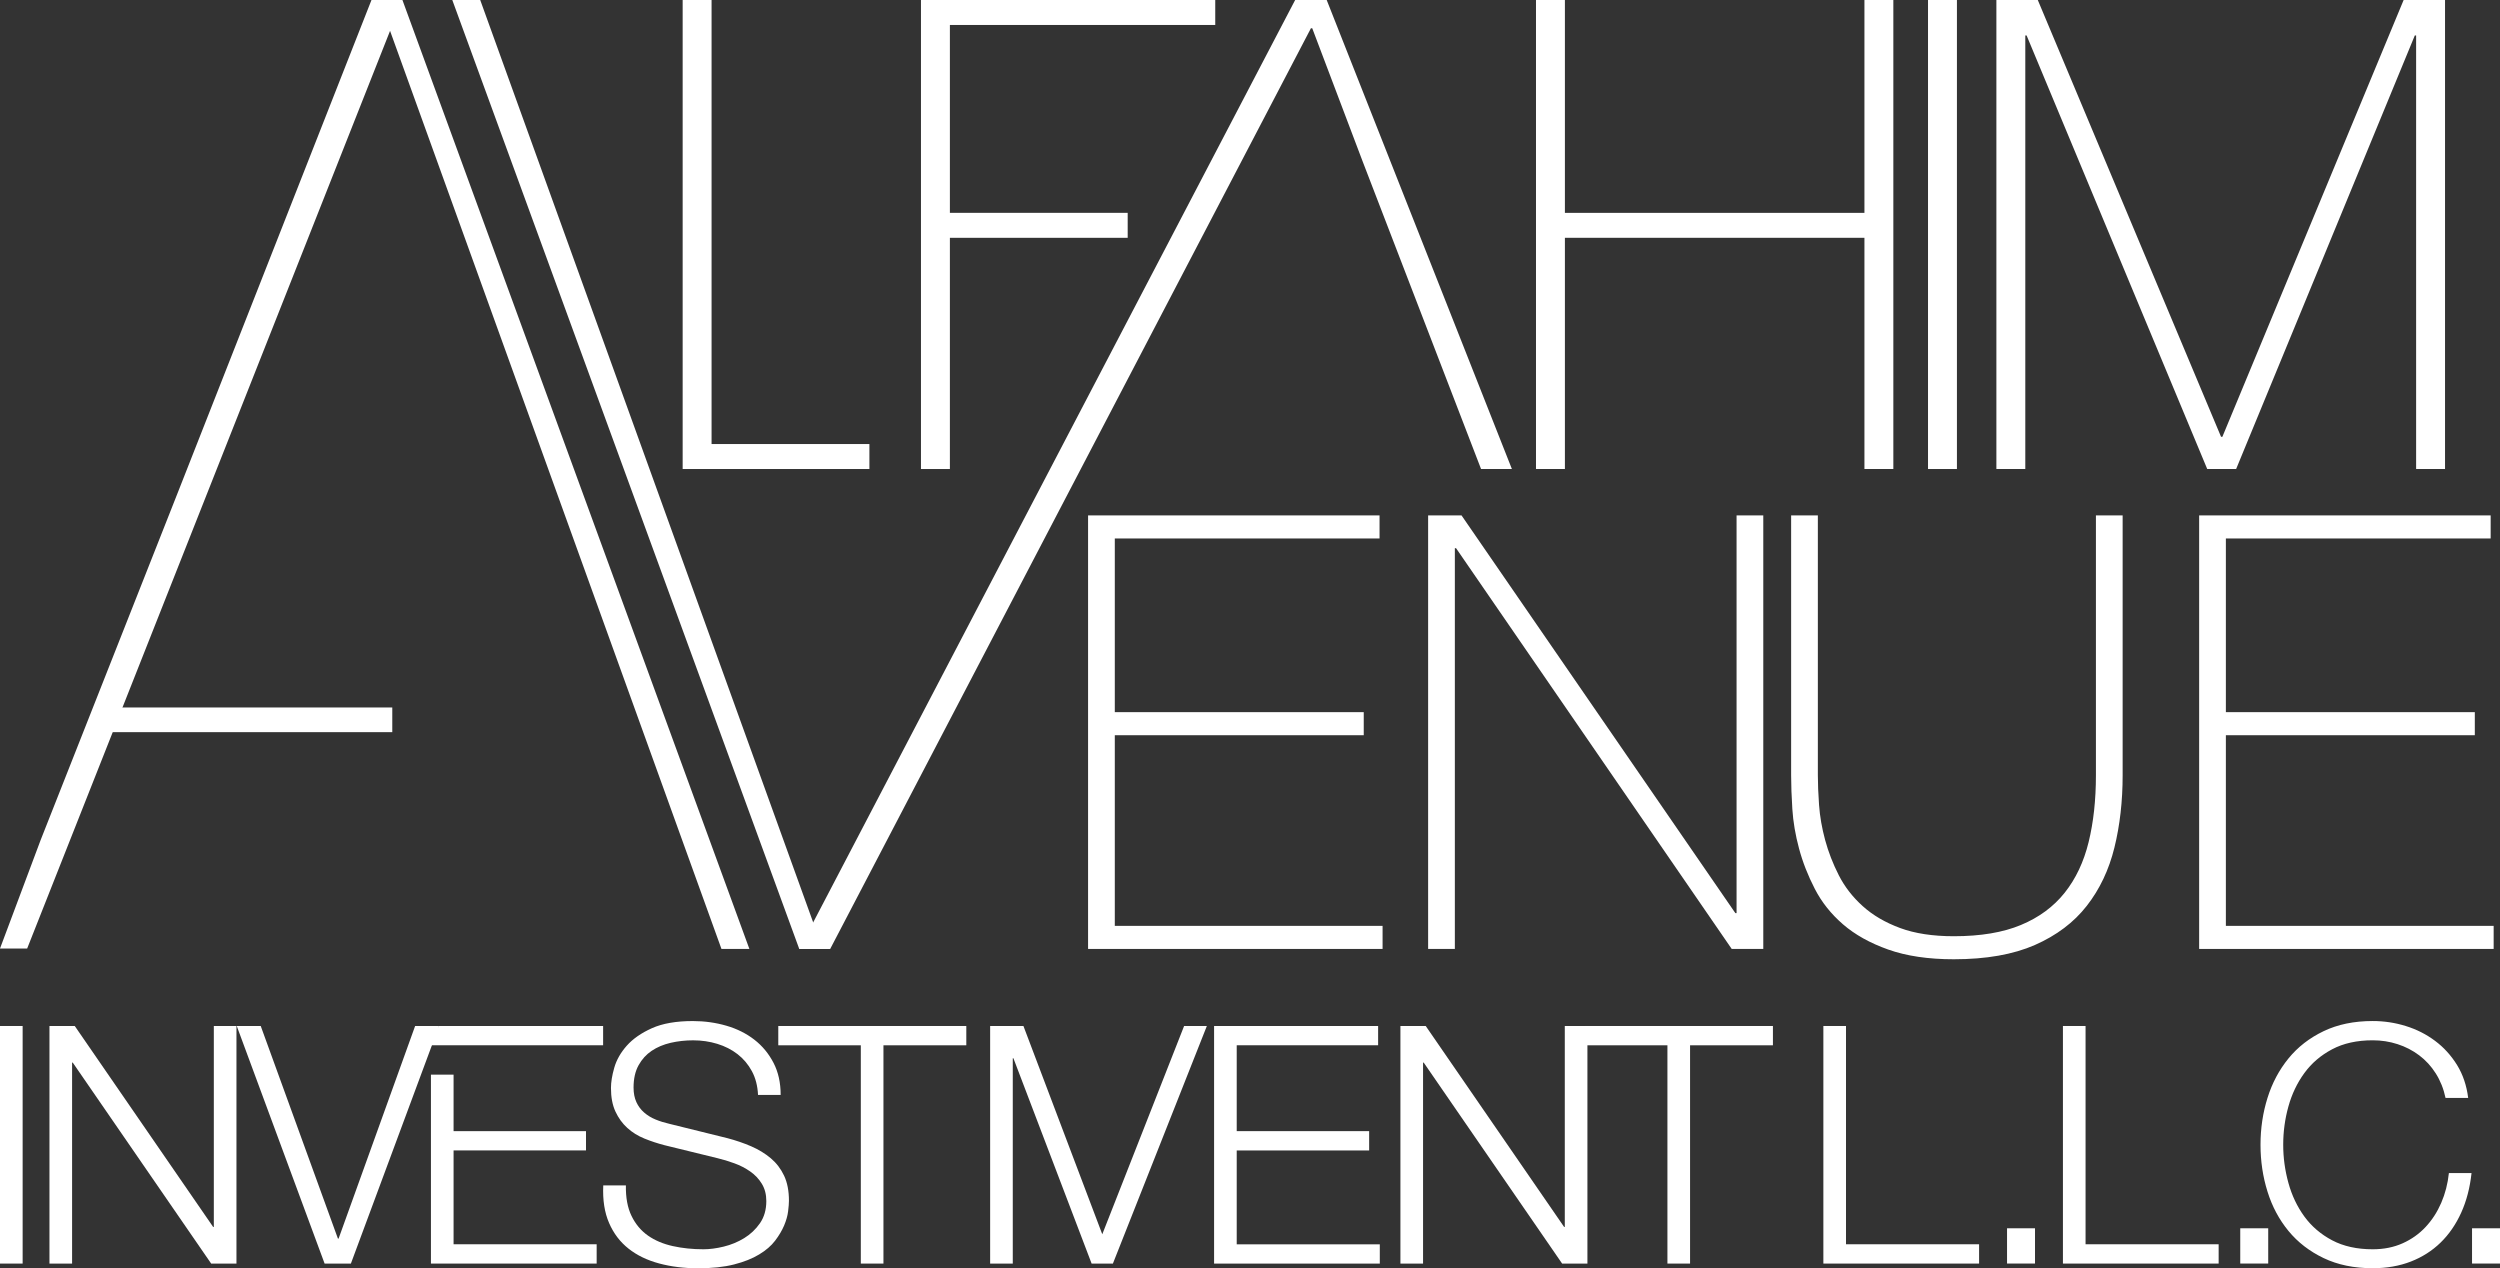<!-- Generator: Adobe Illustrator 22.1.0, SVG Export Plug-In  -->
<svg version="1.1"
	 xmlns="http://www.w3.org/2000/svg" xmlns:xlink="http://www.w3.org/1999/xlink" xmlns:a="http://ns.adobe.com/AdobeSVGViewerExtensions/3.0/"
	 x="0px" y="0px" width="68.49px" height="34.744px" viewBox="0 0 68.49 34.744" style="enable-background:new 0 0 68.49 34.744;"
	 xml:space="preserve">
<rect x="0" y="0" width="68.49" height="34.744" fill="#333333" stroke="none"/>
<style type="text/css">
	.st0{fill:#FFFFFF;}
</style>
<defs>
</defs>
<g>
	<path class="st0" d="M0.62,28.108v6.509H0v-6.509H0.62z"/>
	<path class="st0" d="M2.048,28.108l3.792,5.506h0.018v-5.506h0.62v6.509H5.785l-3.792-5.506H1.975v5.506h-0.62v-6.509H2.048z"/>
	<path class="st0" d="M7.143,28.108l2.115,5.825h0.018l2.097-5.825h0.656l-2.416,6.509h-0.72l-2.407-6.509H7.143z"/>
	<path class="st0" d="M12.029,28.108h4.494v0.529h-4.895"/>
	<path class="st0" d="M17.302,33.313c0.109,0.225,0.26,0.404,0.451,0.538c0.191,0.134,0.418,0.229,0.679,0.287
		c0.261,0.058,0.541,0.087,0.839,0.087c0.17,0,0.355-0.024,0.556-0.073c0.201-0.049,0.387-0.126,0.561-0.232
		c0.173-0.106,0.317-0.243,0.433-0.41c0.115-0.167,0.173-0.369,0.173-0.606c0-0.182-0.041-0.34-0.123-0.474
		c-0.082-0.134-0.188-0.246-0.319-0.337c-0.131-0.091-0.275-0.166-0.433-0.223c-0.158-0.058-0.313-0.105-0.465-0.141l-1.449-0.355
		c-0.188-0.049-0.372-0.109-0.551-0.182c-0.179-0.073-0.336-0.17-0.469-0.292c-0.134-0.121-0.242-0.27-0.324-0.447
		c-0.082-0.176-0.123-0.392-0.123-0.647c0-0.158,0.03-0.343,0.091-0.556c0.061-0.213,0.175-0.413,0.342-0.602
		c0.167-0.188,0.397-0.348,0.688-0.479c0.292-0.131,0.666-0.196,1.121-0.196c0.322,0,0.629,0.043,0.921,0.128
		c0.292,0.085,0.547,0.213,0.766,0.383c0.219,0.17,0.393,0.381,0.524,0.633c0.131,0.252,0.196,0.546,0.196,0.88h-0.62
		c-0.012-0.249-0.068-0.466-0.169-0.652c-0.1-0.185-0.231-0.34-0.392-0.465c-0.161-0.125-0.347-0.219-0.556-0.283
		c-0.21-0.064-0.43-0.096-0.661-0.096c-0.213,0-0.418,0.023-0.615,0.068c-0.198,0.046-0.371,0.119-0.52,0.219
		c-0.149,0.1-0.269,0.232-0.36,0.397c-0.091,0.164-0.137,0.368-0.137,0.611c0,0.152,0.026,0.284,0.077,0.397
		c0.052,0.113,0.123,0.208,0.214,0.287c0.091,0.079,0.196,0.143,0.315,0.191c0.118,0.049,0.245,0.088,0.378,0.118l1.586,0.392
		c0.231,0.061,0.448,0.135,0.652,0.223c0.203,0.088,0.383,0.198,0.538,0.328c0.155,0.131,0.276,0.29,0.365,0.479
		c0.088,0.188,0.132,0.416,0.132,0.684c0,0.073-0.008,0.17-0.023,0.292c-0.015,0.122-0.052,0.251-0.109,0.387
		c-0.058,0.137-0.14,0.275-0.246,0.415c-0.106,0.14-0.252,0.266-0.438,0.378c-0.185,0.113-0.415,0.204-0.688,0.274
		c-0.273,0.07-0.602,0.105-0.985,0.105c-0.383,0-0.738-0.044-1.066-0.132c-0.328-0.088-0.608-0.223-0.839-0.406
		c-0.231-0.182-0.409-0.416-0.533-0.702c-0.125-0.286-0.178-0.629-0.16-1.03h0.62C17.141,32.809,17.192,33.088,17.302,33.313z"/>
	<path class="st0" d="M26.473,28.108v0.529h-2.27v5.98h-0.62v-5.98h-2.261v-0.529H26.473z"/>
	<path class="st0" d="M33.063,28.108l-2.574,6.509h-0.583l-2.142-5.624h-0.018v5.624h-0.62v-6.509h0.912l2.16,5.706l2.242-5.706"/>
	<path class="st0" d="M37.755,28.108v0.529h-3.874v2.352h3.628v0.529h-3.628v2.571h3.92v0.529h-4.54v-6.509H37.755z"/>
	<path class="st0" d="M39.059,28.108l3.792,5.506h0.018v-5.506h0.62v6.509h-0.693l-3.792-5.506h-0.018v5.506h-0.62v-6.509H39.059z"
		/>
	<path class="st0" d="M48.571,28.108v0.529h-2.27v5.98h-0.62v-5.98h-2.261v-0.529H48.571z"/>
	<g>
		<path class="st0" d="M50.573,28.108v5.98h3.646v0.529h-4.266v-6.509H50.573z"/>
		<path class="st0" d="M54.985,33.65h0.766v0.966h-0.766V33.65z"/>
		<path class="st0" d="M57.136,28.108v5.98h3.646v0.529h-4.266v-6.509H57.136z"/>
		<path class="st0" d="M61.374,33.65h0.766v0.966h-0.766V33.65z"/>
		<path class="st0" d="M66.73,29.407c-0.125-0.197-0.277-0.363-0.456-0.497c-0.179-0.134-0.377-0.236-0.592-0.305
			c-0.216-0.07-0.442-0.105-0.679-0.105c-0.432,0-0.802,0.082-1.112,0.246c-0.31,0.164-0.564,0.381-0.761,0.652
			c-0.197,0.27-0.343,0.576-0.437,0.916c-0.095,0.34-0.142,0.69-0.142,1.048c0,0.353,0.047,0.7,0.142,1.044
			c0.094,0.343,0.24,0.65,0.437,0.921c0.197,0.27,0.451,0.488,0.761,0.652c0.31,0.164,0.681,0.246,1.112,0.246
			c0.304,0,0.577-0.055,0.82-0.164c0.243-0.109,0.453-0.258,0.629-0.447c0.176-0.188,0.319-0.409,0.428-0.661
			c0.109-0.252,0.179-0.524,0.21-0.816h0.62c-0.043,0.401-0.137,0.763-0.283,1.085c-0.146,0.322-0.334,0.596-0.565,0.82
			c-0.231,0.225-0.503,0.398-0.816,0.52c-0.313,0.121-0.661,0.182-1.044,0.182c-0.511,0-0.959-0.093-1.345-0.278
			c-0.386-0.185-0.707-0.433-0.962-0.743c-0.255-0.31-0.447-0.668-0.574-1.076c-0.128-0.407-0.192-0.836-0.192-1.285
			c0-0.45,0.064-0.878,0.192-1.285c0.127-0.407,0.319-0.767,0.574-1.08c0.255-0.313,0.576-0.562,0.962-0.747
			c0.386-0.185,0.834-0.278,1.345-0.278c0.31,0,0.612,0.045,0.907,0.137c0.295,0.091,0.562,0.226,0.802,0.406
			c0.24,0.179,0.44,0.4,0.602,0.661c0.161,0.261,0.263,0.562,0.305,0.902h-0.62C66.945,29.828,66.855,29.605,66.73,29.407z"/>
		<path class="st0" d="M67.724,33.65h0.766v0.966h-0.766V33.65z"/>
	</g>
	<g>
		<path class="st0" d="M18.702,0h0.792v12.165h4.324v0.684h-5.116V0z"/>
		<path class="st0" d="M25.231,0h8.062v0.684h-7.27v5.147h4.871v0.684h-4.871v6.334h-0.792V0z"/>
		<path class="st0" d="M42.08,0h0.792v5.831h8.206V0h0.792v12.849h-0.792V6.514h-8.206v6.334H42.08V0z"/>
		<path class="st0" d="M52.82,0h0.792v12.849H52.82V0z"/>
		<path class="st0" d="M54.693,0h1.134l5.021,11.967h0.036L65.85,0h1.134v12.849h-0.792V0.972h-0.036l-4.895,11.877h-0.792
			L55.521,0.972h-0.036v11.877h-0.792V0z"/>
		<polyline class="st0" points="35.914,0.774 35.95,0.774 37.326,4.409 40.575,12.849 41.42,12.849 36.346,0 35.482,0 
			21.898,25.997 22.744,25.997 		"/>
		<path class="st0" d="M22.744,25.997h-0.848L12.391,0h0.765l9.156,25.365h0.033"/>
		<path class="st0" d="M29.809,14.12h7.985v0.632h-7.253v4.758h6.82v0.632h-6.82v5.223h7.336v0.632h-8.068V14.12z"/>
		<path class="st0" d="M39.125,14.12h0.915l7.502,10.896h0.033V14.12h0.732v11.877h-0.865L39.89,15.018h-0.033v10.979h-0.732V14.12z
			"/>
		<path class="st0" d="M49.802,14.12v7.12c0,0.233,0.011,0.505,0.033,0.815c0.022,0.311,0.078,0.63,0.166,0.957
			c0.089,0.327,0.213,0.649,0.374,0.965c0.161,0.316,0.38,0.599,0.657,0.848c0.277,0.25,0.618,0.449,1.023,0.599
			c0.405,0.15,0.895,0.225,1.472,0.225c0.732,0,1.345-0.102,1.838-0.308c0.493-0.205,0.893-0.499,1.198-0.882
			c0.305-0.383,0.524-0.846,0.657-1.389c0.133-0.543,0.2-1.153,0.2-1.83v-7.12h0.732v7.12c0,0.71-0.075,1.37-0.225,1.979
			c-0.15,0.61-0.402,1.142-0.757,1.597c-0.355,0.455-0.829,0.812-1.422,1.073c-0.593,0.26-1.334,0.391-2.221,0.391
			c-0.699,0-1.298-0.089-1.797-0.266c-0.499-0.177-0.912-0.408-1.239-0.691c-0.327-0.283-0.585-0.607-0.773-0.973
			c-0.189-0.366-0.333-0.734-0.432-1.106c-0.1-0.371-0.161-0.732-0.183-1.081c-0.022-0.349-0.033-0.657-0.033-0.923v-7.12H49.802z"
			/>
		<path class="st0" d="M60.249,14.12h7.985v0.632H60.98v4.758h6.82v0.632h-6.82v5.223h7.336v0.632h-8.068V14.12z"/>
		<polygon class="st0" points="0,25.986 0.744,25.986 10.686,0.845 19.765,25.997 20.53,25.997 11.025,0 11.023,0 10.177,0 
			4.874,13.487 4.874,13.487 1.112,23.017 		"/>
		<rect x="2.685" y="19.382" class="st0" width="8.062" height="0.676"/>
	</g>
	<polygon class="st0" points="12.426,31.517 16.054,31.517 16.054,30.989 12.426,30.989 12.426,29.441 11.806,29.441 11.806,34.617 
		16.346,34.617 16.346,34.088 12.426,34.088 	"/>
</g>
</svg>